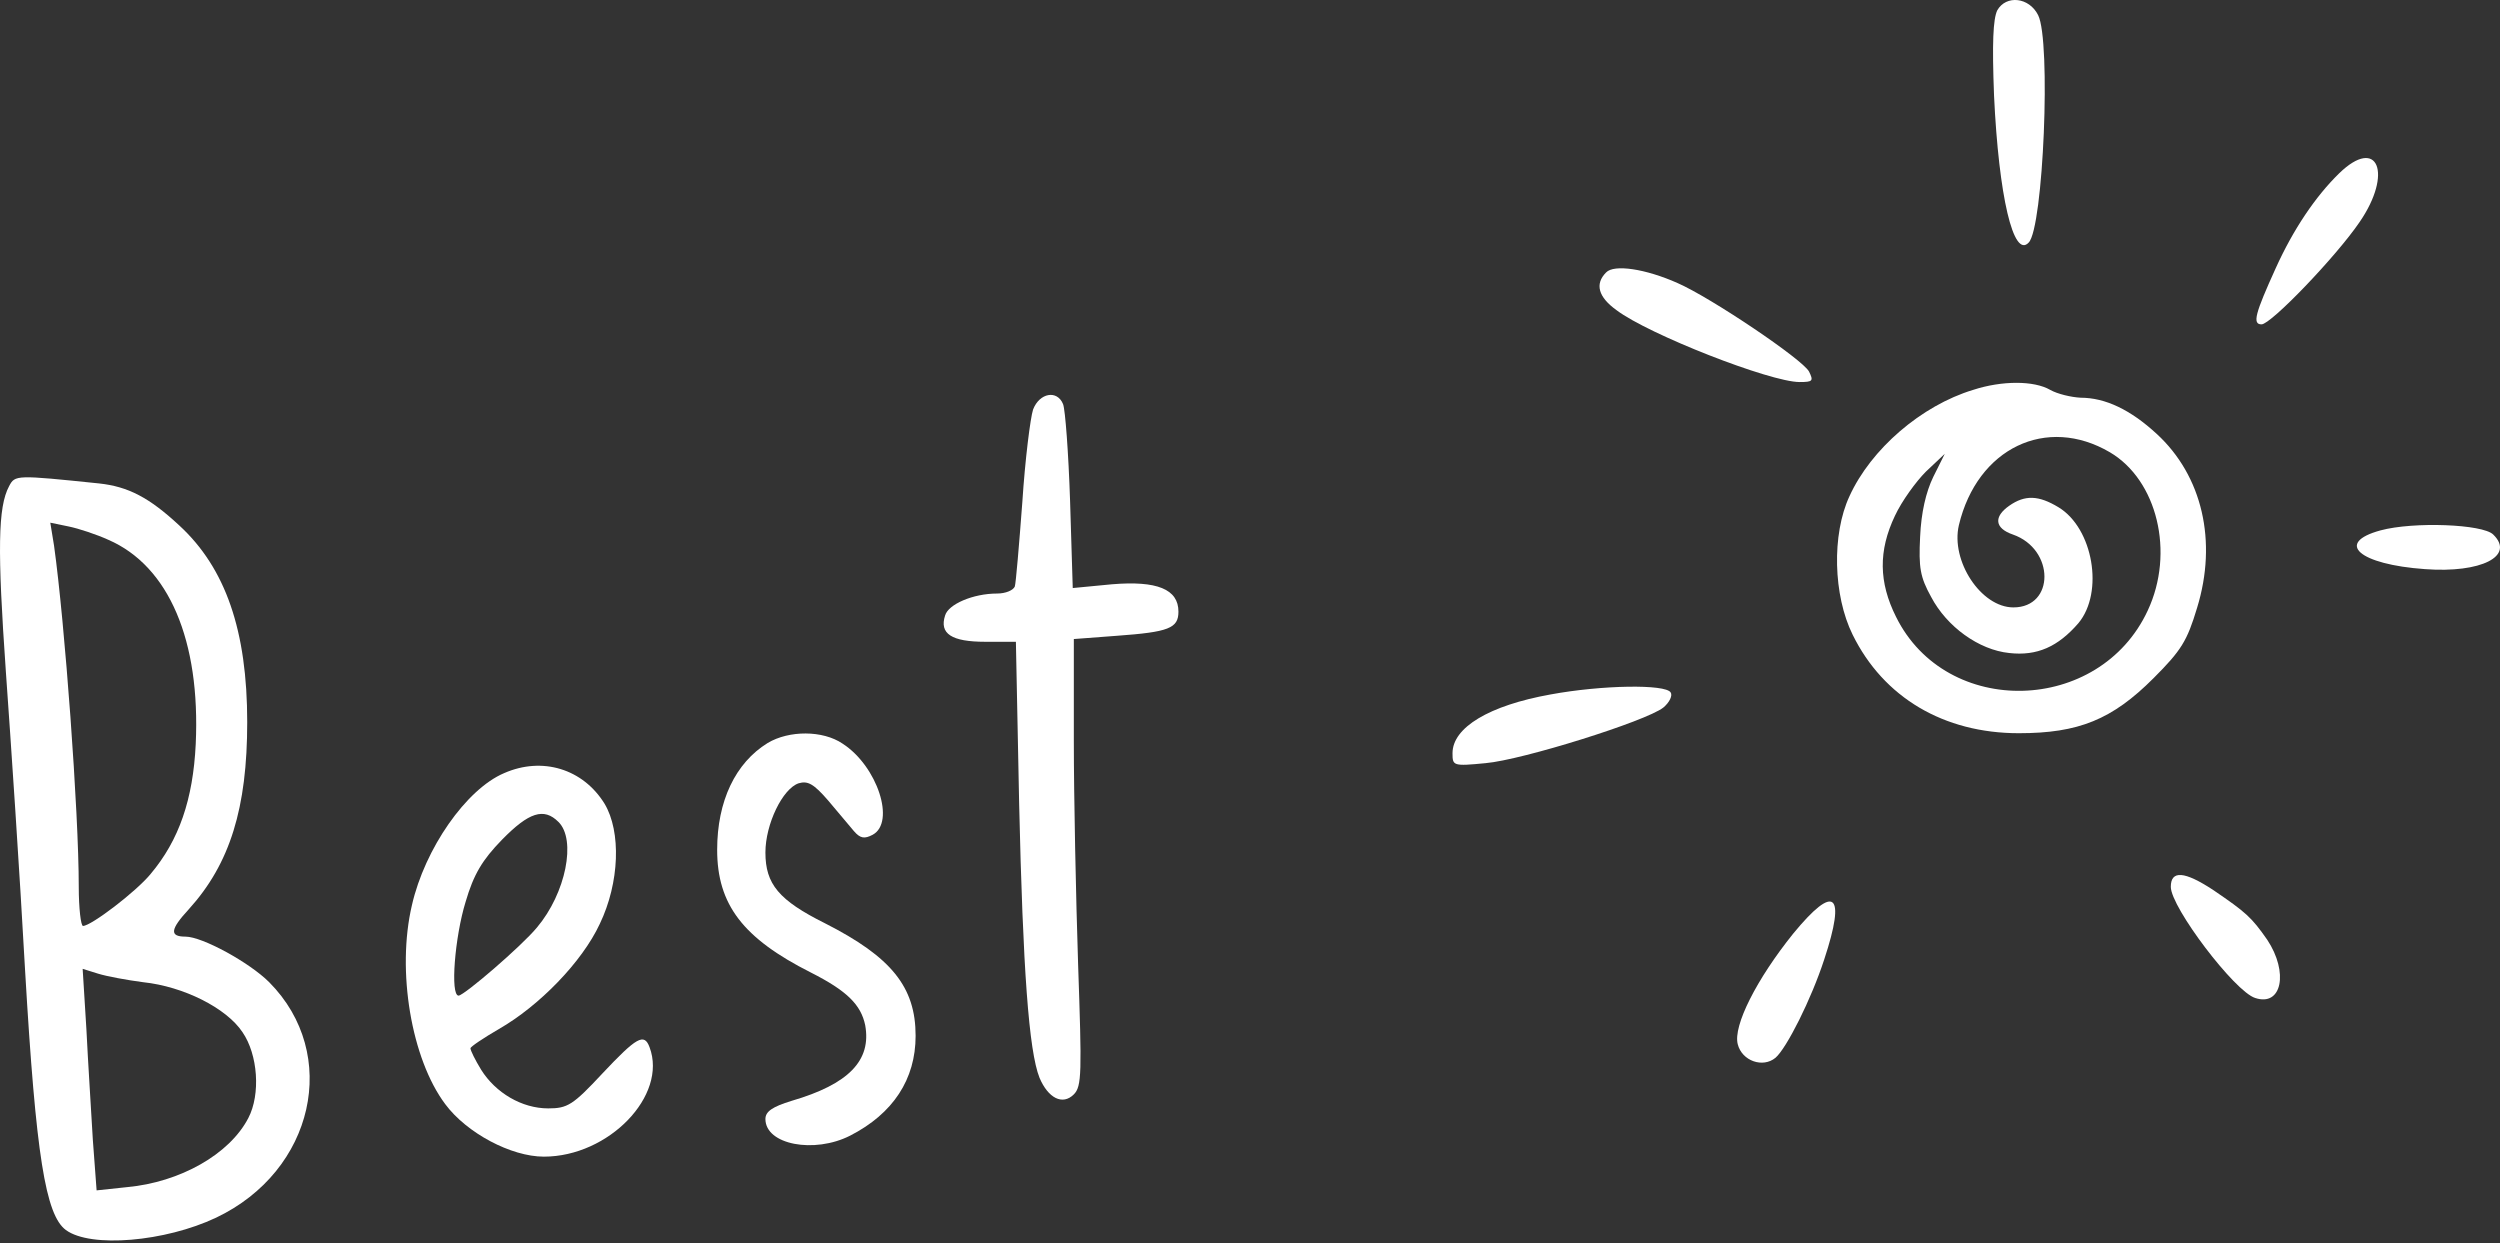 <?xml version="1.0" encoding="UTF-8"?> <svg xmlns="http://www.w3.org/2000/svg" width="179" height="89" viewBox="0 0 179 89" fill="none"><rect x="0" y="0" width="179" height="89" fill="#333333" stroke="none"/> <path fill-rule="evenodd" clip-rule="evenodd" d="M73.969 29.32C73.778 29.894 73.395 32.893 73.198 35.965C72.966 39.037 72.738 41.763 72.66 41.995C72.546 42.264 72.008 42.497 71.393 42.497C69.665 42.497 67.896 43.268 67.669 44.069C67.245 45.373 68.129 45.952 70.55 45.952H72.738L72.971 57.547C73.24 69.374 73.664 75.249 74.429 77.168C75.045 78.627 76.079 79.165 76.886 78.358C77.46 77.784 77.46 76.822 77.192 69.028C77.036 64.265 76.886 57.045 76.886 53.053V45.755L79.959 45.523C83.683 45.254 84.376 44.985 84.376 43.795C84.376 42.182 82.84 41.566 79.612 41.835L76.809 42.104L76.617 35.846C76.504 32.428 76.271 29.32 76.116 28.937C75.697 27.897 74.429 28.125 73.969 29.32Z" fill="white"></path> <path fill-rule="evenodd" clip-rule="evenodd" d="M0.653 34.807C-0.154 36.306 -0.19 39.379 0.42 48.093C0.766 52.934 1.418 62.569 1.801 69.561C2.572 82.733 3.26 86.994 4.718 88.07C6.487 89.373 11.825 88.913 15.472 87.186C22.502 83.845 24.384 75.472 19.274 70.326C17.852 68.904 14.474 67.063 13.284 67.063C12.131 67.063 12.172 66.561 13.517 65.103C16.476 61.839 17.701 57.847 17.701 51.703C17.701 45.176 16.165 40.682 12.824 37.61C10.672 35.614 9.177 34.843 7.103 34.615C1.149 34 1.077 34 0.653 34.807ZM7.755 38.649C12.094 40.532 14.36 45.869 14.014 53.28C13.822 57.236 12.824 60.153 10.786 62.574C9.751 63.841 6.524 66.297 5.944 66.297C5.789 66.297 5.639 65.03 5.639 63.494C5.639 58.121 4.641 44.602 3.87 39.073L3.601 37.424L4.905 37.693C5.644 37.843 6.911 38.267 7.755 38.649ZM10.253 70.326C13.134 70.631 16.207 72.167 17.36 73.9C18.472 75.513 18.664 78.353 17.784 80.044C16.439 82.655 12.87 84.652 9.105 84.998L6.917 85.231L6.648 81.621C6.534 79.625 6.301 76.051 6.187 73.708L5.918 69.369L7.03 69.716C7.641 69.907 9.1 70.176 10.253 70.326Z" fill="white"></path> <path fill-rule="evenodd" clip-rule="evenodd" d="M54.96 53.202C52.658 54.625 51.349 57.35 51.349 60.846C51.349 64.761 53.191 67.181 58.068 69.638C60.639 70.941 61.643 71.939 61.948 73.403C62.408 75.937 60.758 77.628 56.687 78.818C55.306 79.242 54.804 79.583 54.804 80.121C54.804 81.962 58.301 82.619 60.872 81.311C63.944 79.738 65.558 77.277 65.558 74.168C65.558 70.672 63.831 68.526 59.067 66.106C55.761 64.456 54.804 63.303 54.804 61.038C54.804 59 56.036 56.466 57.184 56.083C57.836 55.892 58.26 56.119 59.294 57.314C59.987 58.157 60.831 59.119 61.136 59.502C61.596 60.039 61.901 60.076 62.481 59.77C64.131 58.886 62.827 54.857 60.329 53.244C58.912 52.282 56.496 52.282 54.96 53.202Z" fill="white"></path> <path fill-rule="evenodd" clip-rule="evenodd" d="M36.1 55.354C33.374 56.507 30.416 60.769 29.495 64.803C28.383 69.524 29.459 75.823 31.875 79.051C33.411 81.124 36.597 82.816 38.94 82.816C43.585 82.816 47.811 78.44 46.508 74.981C46.125 73.946 45.587 74.251 43.13 76.863C41.02 79.128 40.632 79.361 39.251 79.361C37.368 79.361 35.485 78.249 34.45 76.594C34.026 75.901 33.685 75.213 33.685 75.058C33.685 74.944 34.606 74.329 35.723 73.677C38.604 72.027 41.676 68.878 42.944 66.152C44.366 63.194 44.48 59.548 43.29 57.552C41.744 55.044 38.826 54.159 36.1 55.354ZM39.98 58.845C41.283 60.112 40.518 63.954 38.444 66.411C37.331 67.756 33.261 71.252 32.837 71.288C32.221 71.288 32.568 67.063 33.338 64.57C33.912 62.61 34.528 61.575 35.95 60.117C37.87 58.157 38.94 57.81 39.98 58.845Z" fill="white"></path> <path fill-rule="evenodd" clip-rule="evenodd" d="M143.002 0.744C142.704 1.381 142.628 3.069 142.774 6.86C143.113 14.069 144.165 18.533 145.252 17.37C146.304 16.319 146.865 2.917 145.929 1.082C145.292 -0.197 143.639 -0.384 143.002 0.744Z" fill="white"></path> <path fill-rule="evenodd" clip-rule="evenodd" d="M167.478 12.416C165.789 14.069 164.212 16.395 162.938 19.21C161.472 22.44 161.249 23.224 161.927 23.224C162.604 23.224 167.256 18.381 168.944 15.904C171.346 12.416 170.259 9.712 167.478 12.416Z" fill="white"></path> <path fill-rule="evenodd" clip-rule="evenodd" d="M114.997 19.508C114.173 20.332 114.436 21.273 115.75 22.213C118.04 23.942 126.747 27.354 128.85 27.354C129.791 27.354 129.861 27.278 129.528 26.606C129.078 25.741 122.51 21.313 120.103 20.262C117.813 19.245 115.563 18.907 114.997 19.508Z" fill="white"></path> <path fill-rule="evenodd" clip-rule="evenodd" d="M141.278 27.915C137.562 29.042 133.957 32.156 132.42 35.533C131.146 38.273 131.257 42.626 132.647 45.441C134.862 49.945 139.18 52.498 144.549 52.498C148.826 52.498 151.233 51.523 154.196 48.555C156.188 46.563 156.598 45.891 157.31 43.525C158.777 38.758 157.685 34.067 154.418 31.064C152.543 29.336 150.738 28.476 148.973 28.476C148.296 28.441 147.32 28.213 146.794 27.915C145.631 27.243 143.341 27.243 141.278 27.915ZM151.071 32.384C154.449 34.376 155.728 39.552 153.776 43.718C150.323 51.148 139.362 51.452 135.757 44.167C134.518 41.69 134.483 39.436 135.681 36.923C136.171 35.872 137.183 34.482 137.895 33.769L139.245 32.495L138.421 34.148C137.895 35.235 137.557 36.701 137.481 38.425C137.37 40.639 137.481 41.316 138.27 42.742C139.397 44.88 141.687 46.533 143.862 46.756C145.854 46.983 147.355 46.306 148.816 44.617C150.657 42.403 149.868 37.823 147.391 36.322C145.965 35.457 144.989 35.422 143.862 36.211C142.734 36.999 142.81 37.823 144.124 38.273C147.128 39.325 147.128 43.49 144.16 43.49C141.834 43.49 139.655 40.149 140.257 37.596C141.576 32.081 146.531 29.72 151.071 32.384Z" fill="white"></path> <path fill-rule="evenodd" clip-rule="evenodd" d="M170.446 37.975C167.144 38.875 168.909 40.417 173.636 40.75C177.651 41.048 180.093 39.81 178.515 38.273C177.767 37.525 172.807 37.338 170.446 37.975Z" fill="white"></path> <path fill-rule="evenodd" clip-rule="evenodd" d="M111.018 49.723C106.624 50.511 104 52.089 104 53.929C104 54.829 104.035 54.869 106.366 54.642C108.995 54.414 117.853 51.639 119.092 50.663C119.542 50.289 119.77 49.799 119.618 49.576C119.239 48.975 114.699 49.045 111.018 49.723Z" fill="white"></path> <path fill-rule="evenodd" clip-rule="evenodd" d="M155.43 63.498C155.43 64.964 160.01 71.005 161.471 71.455C163.388 72.092 163.873 69.615 162.336 67.29C161.209 65.677 160.834 65.338 158.468 63.726C156.405 62.371 155.43 62.295 155.43 63.498Z" fill="white"></path> <path fill-rule="evenodd" clip-rule="evenodd" d="M128.4 66.839C125.771 70.105 124.083 73.447 124.421 74.761C124.72 75.964 126.221 76.49 127.126 75.736C127.915 75.059 129.68 71.571 130.62 68.68C132.192 63.913 131.363 63.235 128.4 66.839Z" fill="white"></path> </svg> 